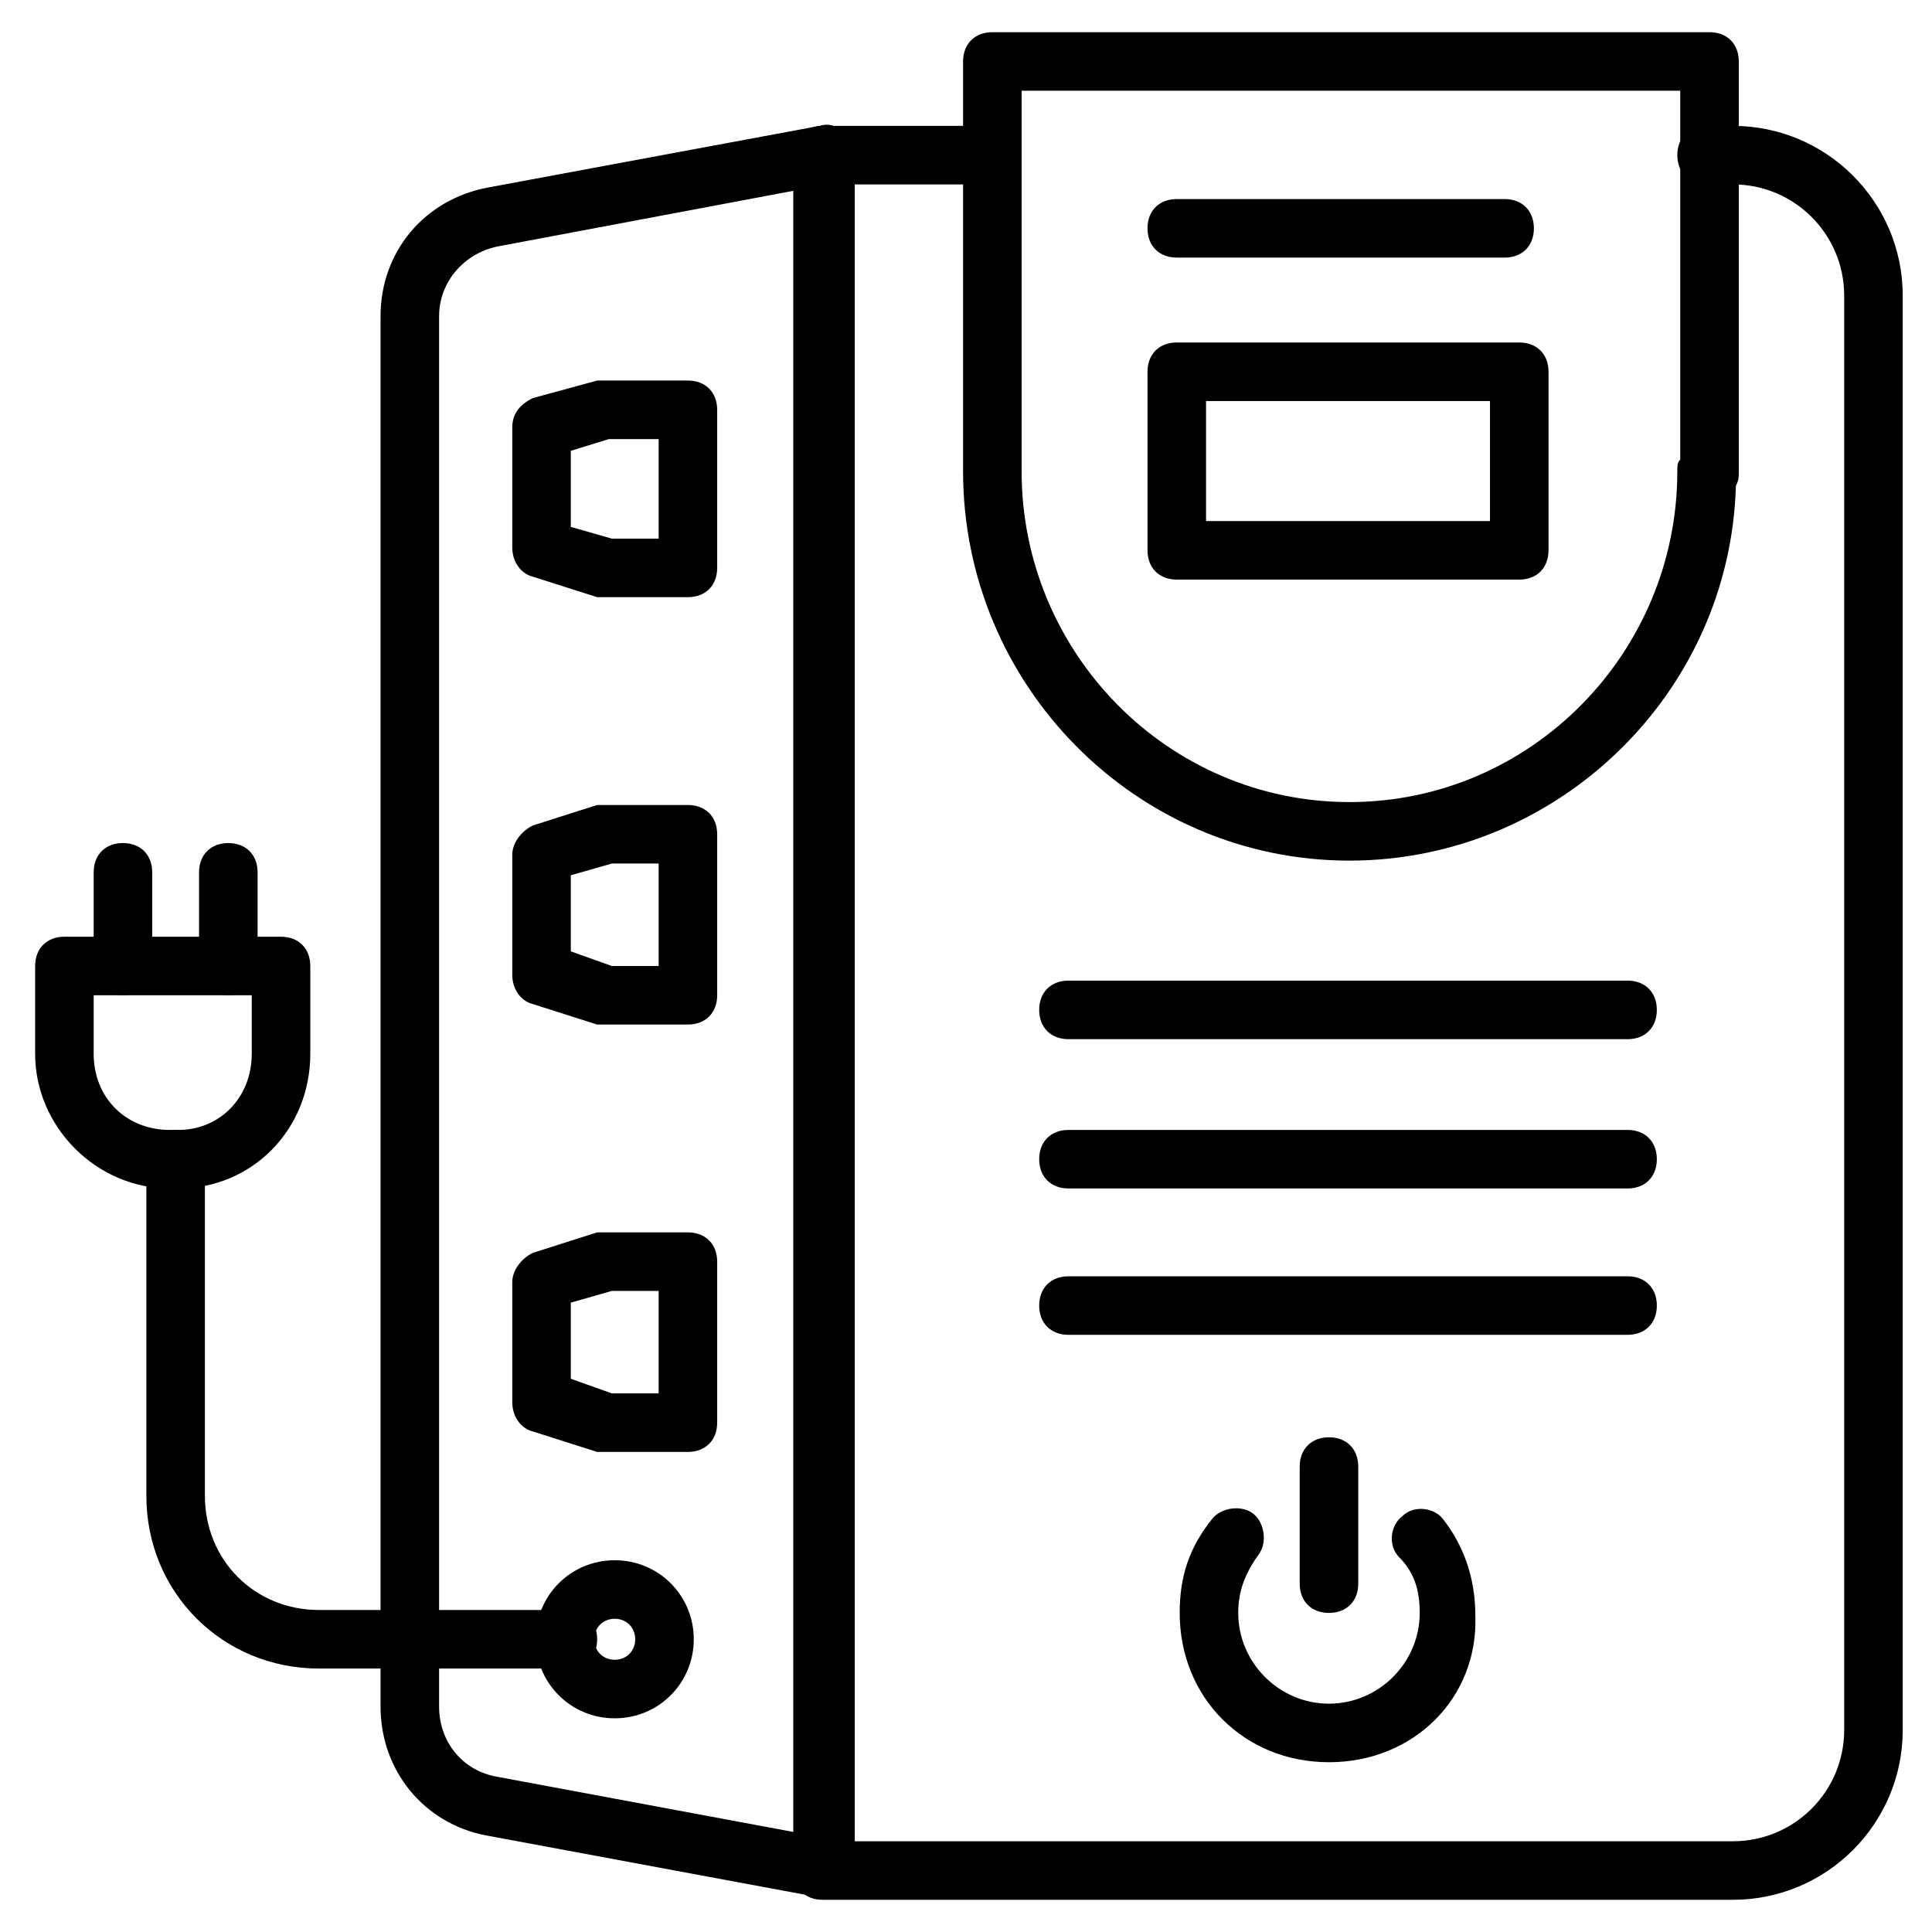 <svg id="Layer_1" enable-background="new 0 0 66 66" height="512" viewBox="0 0 66 66" width="512" xmlns="http://www.w3.org/2000/svg"><g id="icons"><g><g><path d="m59.2 64.9h-31.1c-.6 0-1-.4-1-1v-58.6c0-.6.4-1 1-1h5.7c.6 0 1 .4 1 1s-.4 1-1 1h-4.7v56.6h30.1c2.1 0 3.8-1.7 3.8-3.8v-49c0-2.1-1.7-3.8-3.8-3.8h-.9c-.6 0-1-.4-1-1s.4-1 1-1h.9c3.2 0 5.8 2.6 5.8 5.8v49c0 3.2-2.6 5.8-5.8 5.8z"/></g><g><path d="m28.2 64.8h-.1c-.1 0-.1 0-.2 0l-11.3-2.1c-2.1-.4-3.6-2.2-3.6-4.4v-47.5c0-2.2 1.5-4 3.7-4.4l11.3-2.1c.3-.1.6 0 .8.2s.4.5.4.8v58.5c0 .6-.4 1-1 1zm-1-58.3-10.1 1.9c-1.2.2-2.1 1.2-2.1 2.4v47.5c0 1.2.8 2.2 2 2.4l10.2 1.9z"/></g><g><path d="m51.9 19.8h-11.7c-.6 0-1-.4-1-1v-6.1c0-.6.4-1 1-1h11.7c.6 0 1 .4 1 1v6.1c0 .6-.4 1-1 1zm-10.7-2h9.7v-4.1h-9.7z"/></g><g><path d="m55.6 35.5h-19.1c-.6 0-1-.4-1-1s.4-1 1-1h19.1c.6 0 1 .4 1 1s-.4 1-1 1z"/></g><g><path d="m55.6 40.6h-19.1c-.6 0-1-.4-1-1s.4-1 1-1h19.1c.6 0 1 .4 1 1s-.4 1-1 1z"/></g><g><path d="m55.6 45.6h-19.1c-.6 0-1-.4-1-1s.4-1 1-1h19.1c.6 0 1 .4 1 1s-.4 1-1 1z"/></g><g><path d="m45.4 60.2c-2.9 0-5.1-2.2-5.1-5.1 0-1.2.3-2.2 1.1-3.2.3-.4 1-.5 1.4-.2s.5 1 .2 1.4c-.5.7-.7 1.3-.7 2 0 1.7 1.4 3.1 3.1 3.1s3.1-1.4 3.1-3.1c0-.8-.2-1.4-.7-1.9-.4-.4-.3-1.1.1-1.4.4-.4 1.1-.3 1.4.1.7.9 1.1 2 1.1 3.3.1 2.8-2.1 5-5 5z"/></g><g><path d="m45.4 55.1c-.6 0-1-.4-1-1v-4c0-.6.4-1 1-1s1 .4 1 1v4c0 .6-.4 1-1 1z"/></g><g><path d="m51.4 8.8h-11.2c-.6 0-1-.4-1-1s.4-1 1-1h11.2c.6 0 1 .4 1 1s-.4 1-1 1z"/></g><g><path d="m46.1 29.4c-7.3 0-13.2-6-13.2-13.3v-14c0-.6.4-1 1-1h24.5c.6 0 1 .4 1 1v14c0 .2 0 .3-.1.5-.2 7.1-6.1 12.8-13.2 12.8zm-11.2-26.3v13c0 6.2 5 11.3 11.2 11.3s11.2-5.1 11.2-11.3c0-.2 0-.3.1-.4v-12.6z"/></g><g><path d="m23.5 20.4h-2.8c-.1 0-.2 0-.3 0l-2.2-.7c-.4-.1-.7-.5-.7-1v-4.1c0-.5.3-.8.7-1l2.2-.6h.3 2.8c.6 0 1 .4 1 1v5.4c0 .6-.4 1-1 1zm-2.6-2h1.6v-3.4h-1.7l-1.3.4v2.6z"/></g><g><path d="m23.5 35h-2.8c-.1 0-.2 0-.3 0l-2.2-.7c-.4-.1-.7-.5-.7-1v-4.1c0-.4.3-.8.7-1l2.2-.7h.3 2.8c.6 0 1 .4 1 1v5.5c0 .6-.4 1-1 1zm-2.6-2h1.6v-3.5h-1.6l-1.4.4v2.6z"/></g><g><path d="m23.5 49.6h-2.8c-.1 0-.2 0-.3 0l-2.2-.7c-.4-.1-.7-.5-.7-1v-4.1c0-.4.3-.8.7-1l2.2-.7h.3 2.8c.6 0 1 .4 1 1v5.5c0 .6-.4 1-1 1zm-2.6-2h1.6v-3.5h-1.6l-1.4.4v2.6z"/></g><g><path d="m6.1 40.6h-.3c-2.5 0-4.6-2.1-4.6-4.6v-3c0-.6.4-1 1-1h7.4c.6 0 1 .4 1 1v3c0 2.6-2 4.6-4.5 4.6zm-2.9-6.6v2c0 1.5 1.1 2.6 2.6 2.6h.3c1.4 0 2.5-1.1 2.5-2.6v-2z"/></g><g><path d="m4.2 34c-.6 0-1-.4-1-1v-3.2c0-.6.4-1 1-1s1 .4 1 1v3.2c0 .6-.4 1-1 1z"/></g><g><path d="m7.8 34c-.6 0-1-.4-1-1v-3.2c0-.6.4-1 1-1s1 .4 1 1v3.2c0 .6-.4 1-1 1z"/></g><g><path d="m21 58.7c-1.5 0-2.7-1.2-2.7-2.7s1.2-2.7 2.7-2.7 2.7 1.2 2.7 2.7-1.2 2.7-2.7 2.7zm0-3.4c-.4 0-.7.3-.7.7s.3.7.7.7.7-.3.7-.7-.3-.7-.7-.7z"/></g></g><g><path d="m19.4 57h-8.5c-3.3 0-5.9-2.6-5.9-5.9v-11.5c0-.6.4-1 1-1s1 .4 1 1v11.5c0 2.2 1.7 3.9 3.9 3.9h8.5c.6 0 1 .4 1 1s-.4 1-1 1z"/></g></g></svg>